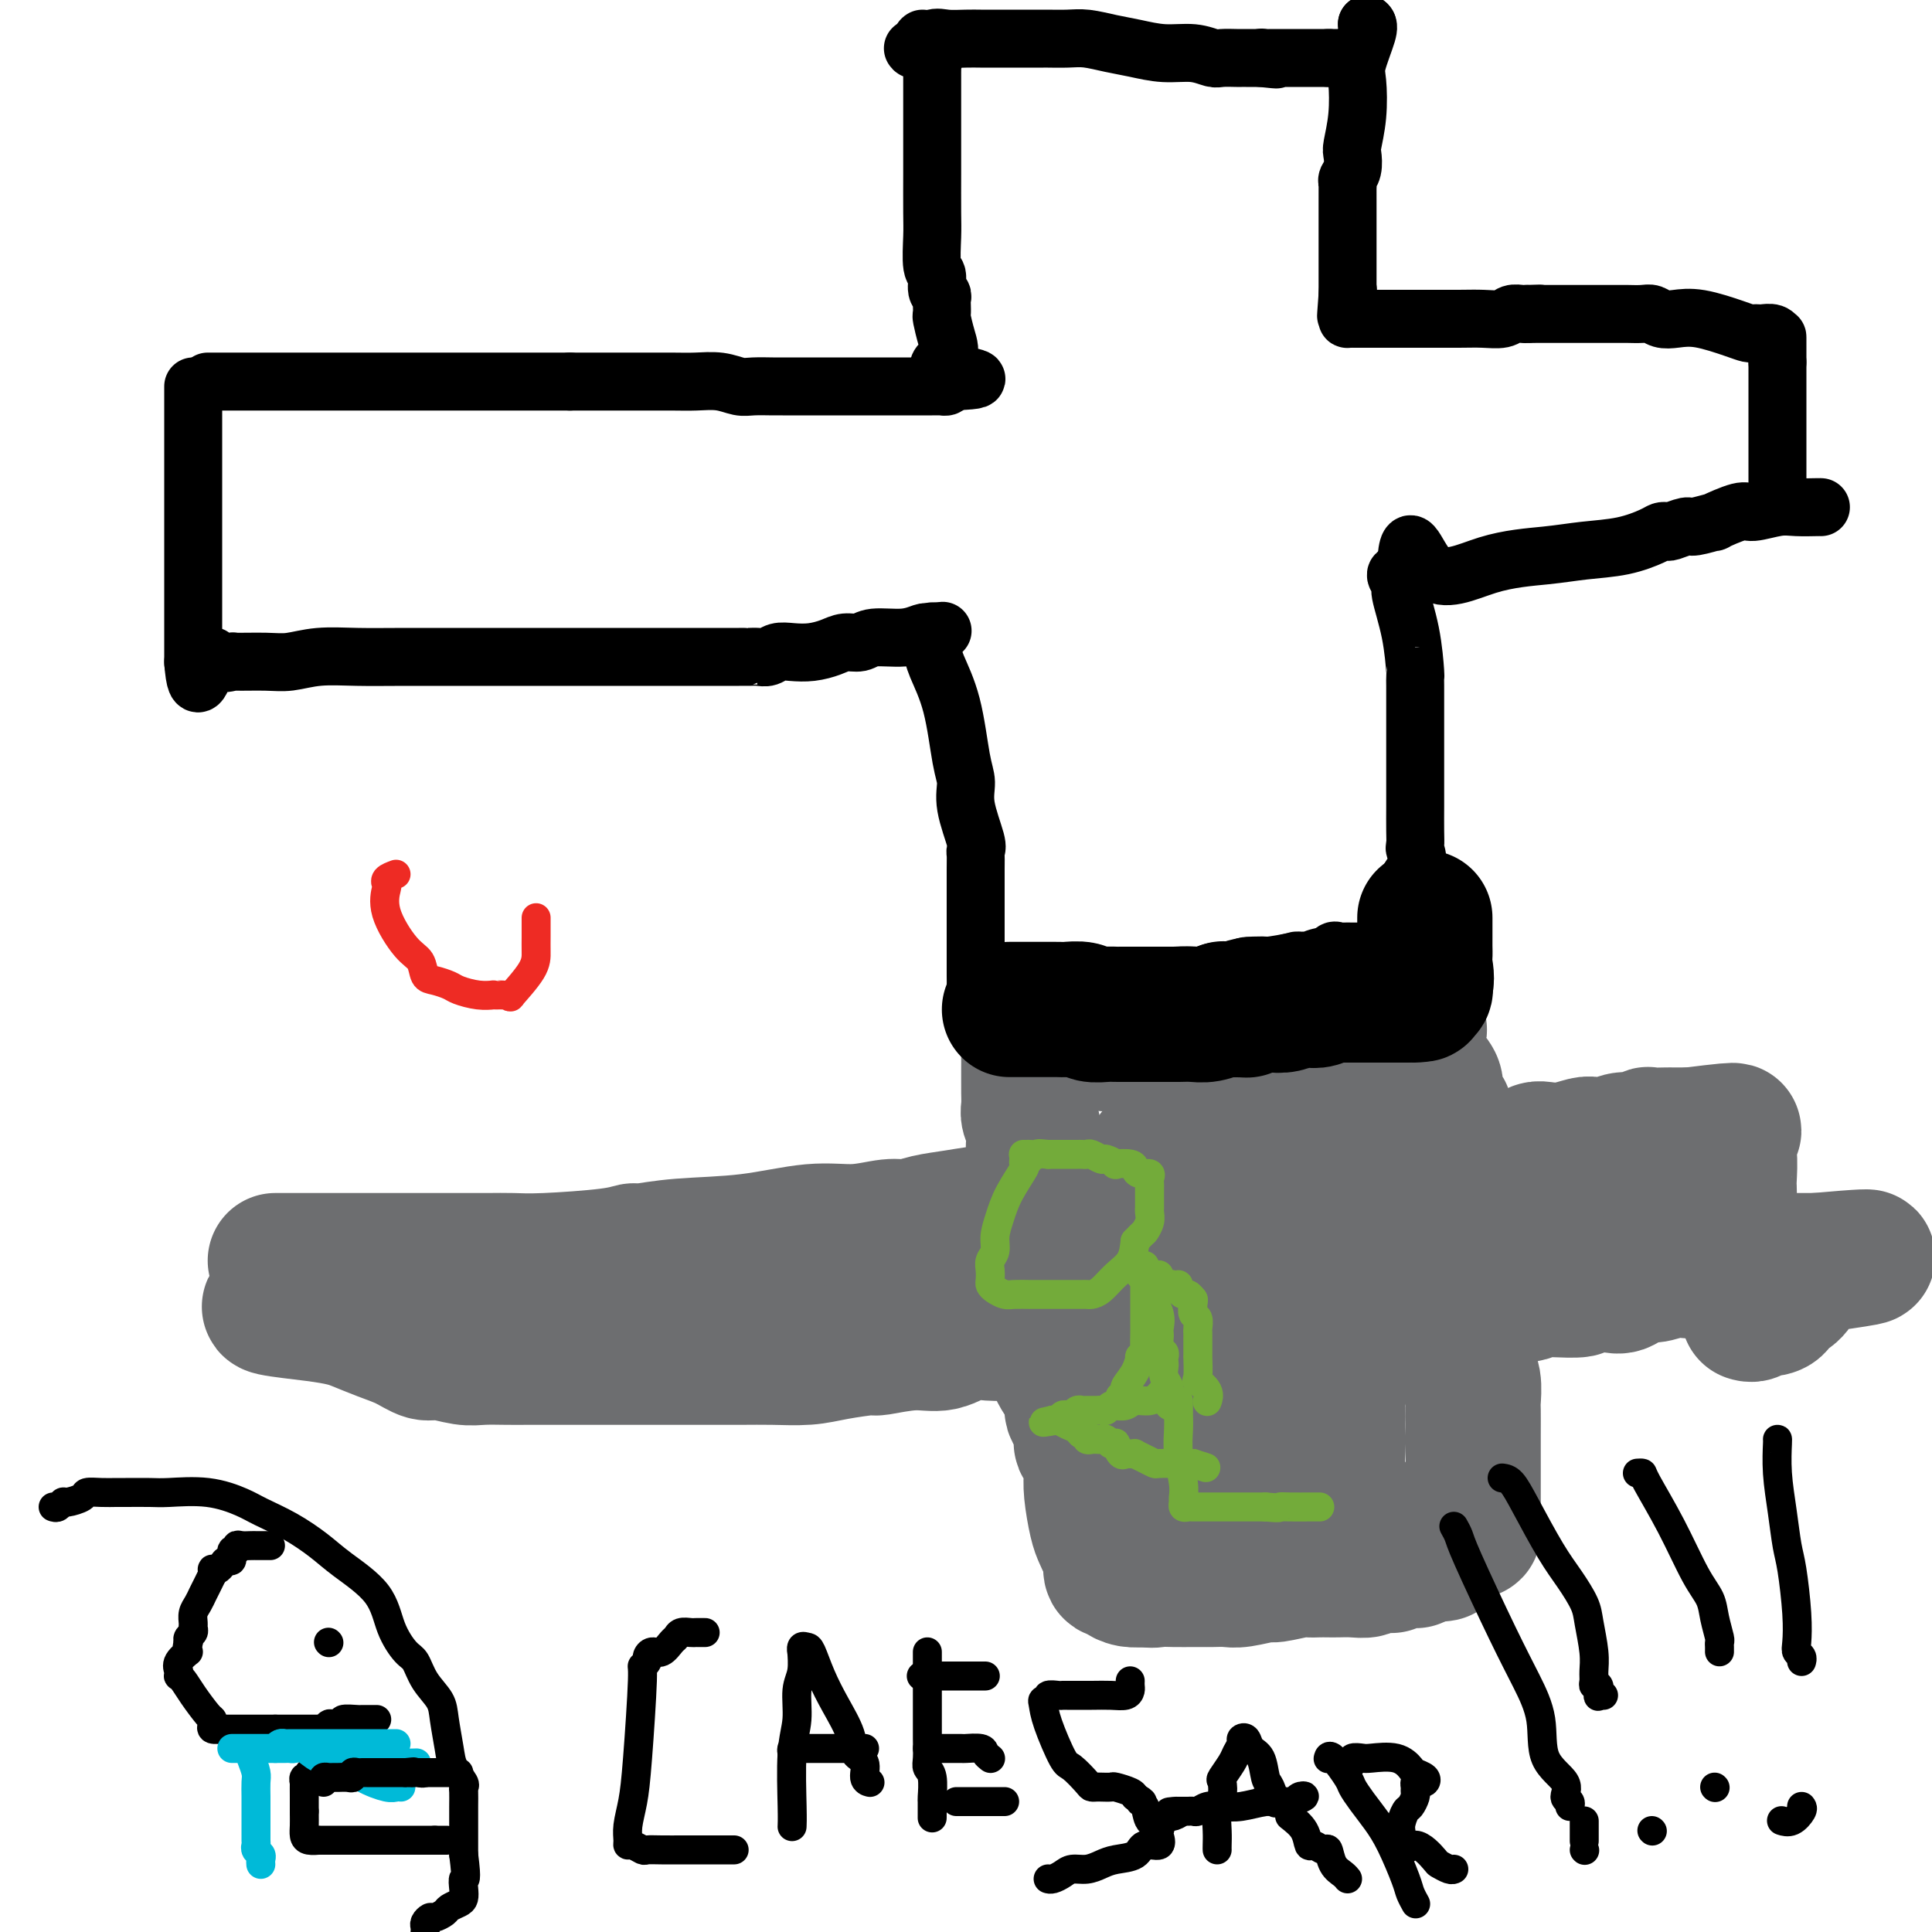 <svg viewBox='0 0 400 400' version='1.1' xmlns='http://www.w3.org/2000/svg' xmlns:xlink='http://www.w3.org/1999/xlink'><g fill='none' stroke='#000000' stroke-width='12' stroke-linecap='round' stroke-linejoin='round'><path d='M40,80c0.000,0.119 0.000,0.238 0,1c0.000,0.762 0.000,2.168 0,3c0.000,0.832 0.000,1.092 0,3c0.000,1.908 0.000,5.466 0,8c0.000,2.534 0.000,4.045 0,5c0.000,0.955 0.000,1.355 0,2c0.000,0.645 0.000,1.535 0,2c0.000,0.465 0.000,0.504 0,1c0.000,0.496 0.000,1.448 0,3c-0.000,1.552 -0.000,3.702 0,6c0.000,2.298 0.000,4.742 0,7c0.000,2.258 0.000,4.329 0,6c0.000,1.671 0.000,2.943 0,4c0.000,1.057 -0.000,1.900 0,3c0.000,1.100 0.000,2.457 0,3c0.000,0.543 0.000,0.271 0,0'/><path d='M40,137c0.608,8.818 2.129,2.362 3,0c0.871,-2.362 1.092,-0.632 2,0c0.908,0.632 2.505,0.166 3,0c0.495,-0.166 -0.110,-0.030 1,0c1.110,0.030 3.936,-0.044 6,0c2.064,0.044 3.364,0.208 5,0c1.636,-0.208 3.606,-0.788 6,-1c2.394,-0.212 5.211,-0.057 8,0c2.789,0.057 5.551,0.015 10,0c4.449,-0.015 10.587,-0.004 16,0c5.413,0.004 10.101,0.001 15,0c4.899,-0.001 10.008,-0.000 15,0c4.992,0.000 9.865,-0.000 14,0c4.135,0.000 7.531,0.001 9,0c1.469,-0.001 1.012,-0.004 1,0c-0.012,0.004 0.422,0.015 1,0c0.578,-0.015 1.301,-0.056 2,0c0.699,0.056 1.373,0.208 2,0c0.627,-0.208 1.206,-0.778 2,-1c0.794,-0.222 1.802,-0.097 3,0c1.198,0.097 2.586,0.166 4,0c1.414,-0.166 2.853,-0.565 4,-1c1.147,-0.435 2.002,-0.905 3,-1c0.998,-0.095 2.137,0.184 3,0c0.863,-0.184 1.448,-0.833 3,-1c1.552,-0.167 4.072,0.147 6,0c1.928,-0.147 3.265,-0.756 4,-1c0.735,-0.244 0.867,-0.122 1,0'/><path d='M192,131c5.667,-0.778 2.333,-0.222 1,0c-1.333,0.222 -0.667,0.111 0,0'/><path d='M193,131c0.010,-0.262 0.019,-0.524 0,0c-0.019,0.524 -0.067,1.833 0,3c0.067,1.167 0.251,2.192 1,4c0.749,1.808 2.065,4.400 3,8c0.935,3.600 1.490,8.207 2,11c0.510,2.793 0.974,3.770 1,5c0.026,1.230 -0.385,2.712 0,5c0.385,2.288 1.567,5.381 2,7c0.433,1.619 0.116,1.763 0,2c-0.116,0.237 -0.031,0.568 0,1c0.031,0.432 0.008,0.964 0,3c-0.008,2.036 -0.002,5.576 0,8c0.002,2.424 -0.000,3.732 0,5c0.000,1.268 0.003,2.497 0,4c-0.003,1.503 -0.011,3.279 0,5c0.011,1.721 0.041,3.386 0,4c-0.041,0.614 -0.155,0.175 0,0c0.155,-0.175 0.577,-0.088 1,0'/><path d='M203,206c0.171,4.953 0.100,1.335 1,0c0.900,-1.335 2.771,-0.386 4,0c1.229,0.386 1.816,0.208 5,0c3.184,-0.208 8.966,-0.447 13,-1c4.034,-0.553 6.320,-1.419 9,-2c2.680,-0.581 5.753,-0.878 8,-1c2.247,-0.122 3.669,-0.070 5,0c1.331,0.070 2.572,0.159 4,0c1.428,-0.159 3.043,-0.565 4,-1c0.957,-0.435 1.254,-0.899 2,-1c0.746,-0.101 1.940,0.162 4,0c2.060,-0.162 4.986,-0.747 6,-1c1.014,-0.253 0.116,-0.173 1,0c0.884,0.173 3.550,0.439 5,0c1.450,-0.439 1.685,-1.582 2,-2c0.315,-0.418 0.711,-0.112 1,0c0.289,0.112 0.473,0.030 1,0c0.527,-0.030 1.398,-0.008 2,0c0.602,0.008 0.934,0.002 2,0c1.066,-0.002 2.868,0.001 4,0c1.132,-0.001 1.596,-0.006 2,0c0.404,0.006 0.747,0.022 1,0c0.253,-0.022 0.414,-0.083 1,0c0.586,0.083 1.596,0.309 2,0c0.404,-0.309 0.202,-1.155 0,-2'/><path d='M292,195c13.995,-3.439 4.482,-6.537 1,-9c-3.482,-2.463 -0.933,-4.293 0,-6c0.933,-1.707 0.250,-3.292 0,-4c-0.250,-0.708 -0.067,-0.538 0,-1c0.067,-0.462 0.018,-1.554 0,-3c-0.018,-1.446 -0.005,-3.244 0,-5c0.005,-1.756 0.001,-3.469 0,-5c-0.001,-1.531 -0.000,-2.878 0,-4c0.000,-1.122 0.000,-2.017 0,-3c-0.000,-0.983 0.000,-2.055 0,-3c-0.000,-0.945 -0.000,-1.764 0,-3c0.000,-1.236 0.000,-2.889 0,-4c-0.000,-1.111 -0.002,-1.679 0,-2c0.002,-0.321 0.007,-0.394 0,-1c-0.007,-0.606 -0.025,-1.744 0,-2c0.025,-0.256 0.093,0.369 0,-1c-0.093,-1.369 -0.345,-4.731 -1,-8c-0.655,-3.269 -1.712,-6.443 -2,-8c-0.288,-1.557 0.192,-1.496 0,-2c-0.192,-0.504 -1.055,-1.573 -1,-2c0.055,-0.427 1.027,-0.214 2,0'/><path d='M291,119c0.417,-11.952 1.961,-3.831 5,-1c3.039,2.831 7.574,0.374 12,-1c4.426,-1.374 8.744,-1.664 12,-2c3.256,-0.336 5.450,-0.717 8,-1c2.550,-0.283 5.455,-0.467 8,-1c2.545,-0.533 4.731,-1.415 6,-2c1.269,-0.585 1.621,-0.874 2,-1c0.379,-0.126 0.783,-0.091 1,0c0.217,0.091 0.246,0.237 1,0c0.754,-0.237 2.233,-0.856 3,-1c0.767,-0.144 0.822,0.187 2,0c1.178,-0.187 3.480,-0.891 4,-1c0.520,-0.109 -0.743,0.377 0,0c0.743,-0.377 3.491,-1.618 5,-2c1.509,-0.382 1.777,0.094 3,0c1.223,-0.094 3.399,-0.757 5,-1c1.601,-0.243 2.625,-0.065 4,0c1.375,0.065 3.101,0.018 4,0c0.899,-0.018 0.971,-0.005 1,0c0.029,0.005 0.014,0.003 0,0'/><path d='M43,79c0.524,0.000 1.049,0.000 1,0c-0.049,0.000 -0.670,0.000 0,0c0.670,0.000 2.632,0.000 4,0c1.368,0.000 2.144,0.000 3,0c0.856,0.000 1.793,0.000 3,0c1.207,0.000 2.686,0.000 4,0c1.314,0.000 2.465,0.000 4,0c1.535,0.000 3.454,0.000 5,0c1.546,0.000 2.720,0.000 4,0c1.280,0.000 2.667,0.000 4,0c1.333,-0.000 2.611,0.000 4,0c1.389,0.000 2.887,0.000 5,0c2.113,0.000 4.840,0.000 7,0c2.160,0.000 3.751,0.000 5,0c1.249,0.000 2.155,0.000 3,0c0.845,0.000 1.627,-0.000 2,0c0.373,0.000 0.336,0.000 1,0c0.664,0.000 2.029,-0.000 3,0c0.971,0.000 1.549,0.000 3,0c1.451,0.000 3.775,-0.000 5,0c1.225,0.000 1.350,0.000 2,0c0.650,0.000 1.825,0.000 3,0'/><path d='M118,79c12.021,-0.000 4.574,-0.000 2,0c-2.574,0.000 -0.276,0.000 2,0c2.276,-0.000 4.530,-0.001 6,0c1.470,0.001 2.154,0.004 4,0c1.846,-0.004 4.852,-0.015 7,0c2.148,0.015 3.436,0.057 5,0c1.564,-0.057 3.403,-0.211 5,0c1.597,0.211 2.953,0.789 4,1c1.047,0.211 1.785,0.057 3,0c1.215,-0.057 2.906,-0.015 4,0c1.094,0.015 1.592,0.004 2,0c0.408,-0.004 0.727,-0.001 2,0c1.273,0.001 3.498,0.000 5,0c1.502,-0.000 2.279,-0.000 3,0c0.721,0.000 1.386,0.000 2,0c0.614,-0.000 1.179,-0.000 2,0c0.821,0.000 1.899,0.000 3,0c1.101,-0.000 2.223,-0.000 3,0c0.777,0.000 1.207,0.000 2,0c0.793,-0.000 1.949,-0.000 3,0c1.051,0.000 1.998,0.001 3,0c1.002,-0.001 2.058,-0.003 3,0c0.942,0.003 1.768,0.011 2,0c0.232,-0.011 -0.130,-0.041 0,0c0.130,0.041 0.751,0.155 1,0c0.249,-0.155 0.124,-0.577 0,-1'/><path d='M196,79c12.071,-0.319 3.248,-1.117 0,-2c-3.248,-0.883 -0.923,-1.851 0,-3c0.923,-1.149 0.443,-2.479 0,-4c-0.443,-1.521 -0.850,-3.234 -1,-4c-0.150,-0.766 -0.044,-0.584 0,-1c0.044,-0.416 0.027,-1.429 0,-2c-0.027,-0.571 -0.064,-0.702 0,-1c0.064,-0.298 0.227,-0.765 0,-1c-0.227,-0.235 -0.846,-0.239 -1,-1c-0.154,-0.761 0.155,-2.281 0,-3c-0.155,-0.719 -0.774,-0.639 -1,-2c-0.226,-1.361 -0.061,-4.163 0,-6c0.061,-1.837 0.016,-2.710 0,-5c-0.016,-2.290 -0.004,-5.997 0,-8c0.004,-2.003 0.001,-2.303 0,-3c-0.001,-0.697 -0.000,-1.790 0,-3c0.000,-1.210 0.000,-2.536 0,-4c-0.000,-1.464 0.000,-3.065 0,-4c-0.000,-0.935 -0.001,-1.203 0,-2c0.001,-0.797 0.002,-2.124 0,-3c-0.002,-0.876 -0.008,-1.303 0,-2c0.008,-0.697 0.030,-1.665 0,-2c-0.030,-0.335 -0.113,-0.037 0,0c0.113,0.037 0.422,-0.186 0,-1c-0.422,-0.814 -1.575,-2.219 -2,-3c-0.425,-0.781 -0.121,-0.937 0,-1c0.121,-0.063 0.061,-0.031 0,0'/><path d='M283,5c0.000,0.000 0.100,0.100 0.1,0.1'/><path d='M283,5c0.224,0.243 0.449,0.485 0,2c-0.449,1.515 -1.571,4.302 -2,6c-0.429,1.698 -0.167,2.307 0,4c0.167,1.693 0.237,4.471 0,7c-0.237,2.529 -0.781,4.811 -1,6c-0.219,1.189 -0.111,1.287 0,2c0.111,0.713 0.226,2.042 0,3c-0.226,0.958 -0.793,1.546 -1,2c-0.207,0.454 -0.056,0.773 0,1c0.056,0.227 0.015,0.361 0,1c-0.015,0.639 -0.004,1.782 0,3c0.004,1.218 0.001,2.511 0,4c-0.001,1.489 -0.000,3.172 0,5c0.000,1.828 0.000,3.799 0,5c-0.000,1.201 -0.000,1.631 0,2c0.000,0.369 0.000,0.676 0,1c-0.000,0.324 -0.000,0.664 0,1c0.000,0.336 0.000,0.668 0,1'/><path d='M279,61c-0.619,8.611 -0.166,2.139 0,0c0.166,-2.139 0.043,0.054 0,1c-0.043,0.946 -0.008,0.646 0,1c0.008,0.354 -0.011,1.363 0,2c0.011,0.637 0.051,0.903 0,1c-0.051,0.097 -0.194,0.026 0,0c0.194,-0.026 0.726,-0.007 1,0c0.274,0.007 0.292,0.002 1,0c0.708,-0.002 2.107,-0.000 3,0c0.893,0.000 1.280,-0.000 2,0c0.720,0.000 1.772,0.001 3,0c1.228,-0.001 2.632,-0.004 5,0c2.368,0.004 5.699,0.015 8,0c2.301,-0.015 3.572,-0.057 5,0c1.428,0.057 3.012,0.211 4,0c0.988,-0.211 1.382,-0.788 2,-1c0.618,-0.212 1.462,-0.061 2,0c0.538,0.061 0.769,0.030 1,0'/><path d='M316,65c5.129,-0.155 1.953,-0.041 1,0c-0.953,0.041 0.317,0.011 1,0c0.683,-0.011 0.778,-0.003 1,0c0.222,0.003 0.571,0.001 1,0c0.429,-0.001 0.939,-0.000 2,0c1.061,0.000 2.672,0.000 4,0c1.328,-0.000 2.372,-0.001 4,0c1.628,0.001 3.839,0.004 5,0c1.161,-0.004 1.272,-0.015 2,0c0.728,0.015 2.074,0.055 3,0c0.926,-0.055 1.431,-0.204 2,0c0.569,0.204 1.203,0.762 2,1c0.797,0.238 1.758,0.155 3,0c1.242,-0.155 2.767,-0.381 5,0c2.233,0.381 5.175,1.370 7,2c1.825,0.630 2.534,0.900 3,1c0.466,0.100 0.689,0.030 1,0c0.311,-0.030 0.710,-0.022 1,0c0.290,0.022 0.470,0.056 1,0c0.530,-0.056 1.410,-0.201 2,0c0.590,0.201 0.890,0.750 1,1c0.110,0.250 0.029,0.201 0,0c-0.029,-0.201 -0.008,-0.554 0,0c0.008,0.554 0.002,2.015 0,3c-0.002,0.985 -0.001,1.492 0,2'/><path d='M368,75c0.000,1.537 0.000,2.879 0,4c0.000,1.121 0.000,2.022 0,3c0.000,0.978 0.000,2.033 0,3c0.000,0.967 0.000,1.846 0,3c0.000,1.154 -0.000,2.582 0,4c0.000,1.418 0.000,2.825 0,4c0.000,1.175 0.000,2.119 0,3c0.000,0.881 0.000,1.699 0,2c0.000,0.301 0.000,0.086 0,0c0.000,-0.086 0.000,-0.043 0,0'/><path d='M189,10c0.147,0.226 0.294,0.453 1,0c0.706,-0.453 1.972,-1.585 3,-2c1.028,-0.415 1.820,-0.111 3,0c1.180,0.111 2.750,0.030 4,0c1.250,-0.030 2.181,-0.008 3,0c0.819,0.008 1.526,0.002 2,0c0.474,-0.002 0.713,-0.001 1,0c0.287,0.001 0.620,0.000 1,0c0.380,-0.000 0.806,-0.000 1,0c0.194,0.000 0.155,0.000 1,0c0.845,-0.000 2.573,-0.001 4,0c1.427,0.001 2.551,0.003 3,0c0.449,-0.003 0.222,-0.012 1,0c0.778,0.012 2.562,0.046 4,0c1.438,-0.046 2.530,-0.171 4,0c1.470,0.171 3.318,0.638 5,1c1.682,0.362 3.198,0.619 5,1c1.802,0.381 3.891,0.887 6,1c2.109,0.113 4.239,-0.166 6,0c1.761,0.166 3.153,0.776 4,1c0.847,0.224 1.148,0.060 2,0c0.852,-0.060 2.256,-0.016 3,0c0.744,0.016 0.828,0.004 1,0c0.172,-0.004 0.431,-0.001 1,0c0.569,0.001 1.448,0.000 2,0c0.552,-0.000 0.776,-0.000 1,0'/><path d='M261,12c5.807,0.619 2.326,0.166 1,0c-1.326,-0.166 -0.497,-0.044 0,0c0.497,0.044 0.660,0.012 1,0c0.340,-0.012 0.855,-0.003 2,0c1.145,0.003 2.920,0.001 4,0c1.080,-0.001 1.465,-0.000 2,0c0.535,0.000 1.221,0.000 2,0c0.779,-0.000 1.651,-0.000 2,0c0.349,0.000 0.174,0.000 0,0'/><path d='M275,12c1.044,0.000 2.089,0.000 3,0c0.911,0.000 1.689,0.000 2,0c0.311,-0.000 0.156,0.000 0,0'/></g>
<g fill='none' stroke='#6D6E70' stroke-width='28' stroke-linecap='round' stroke-linejoin='round'><path d='M57,261c1.253,0.000 2.507,0.000 3,0c0.493,-0.000 0.226,-0.000 2,0c1.774,0.000 5.590,0.000 9,0c3.410,-0.000 6.413,-0.000 9,0c2.587,0.000 4.756,0.001 7,0c2.244,-0.001 4.561,-0.003 7,0c2.439,0.003 5.000,0.011 7,0c2.000,-0.011 3.438,-0.040 5,0c1.562,0.040 3.246,0.151 7,0c3.754,-0.151 9.576,-0.564 13,-1c3.424,-0.436 4.450,-0.895 5,-1c0.550,-0.105 0.623,0.145 2,0c1.377,-0.145 4.059,-0.684 8,-1c3.941,-0.316 9.141,-0.410 14,-1c4.859,-0.590 9.375,-1.678 13,-2c3.625,-0.322 6.357,0.121 9,0c2.643,-0.121 5.197,-0.807 7,-1c1.803,-0.193 2.856,0.107 4,0c1.144,-0.107 2.380,-0.621 4,-1c1.620,-0.379 3.624,-0.624 6,-1c2.376,-0.376 5.124,-0.884 8,-1c2.876,-0.116 5.881,0.158 9,0c3.119,-0.158 6.352,-0.750 9,-1c2.648,-0.250 4.710,-0.160 6,0c1.290,0.160 1.809,0.389 5,0c3.191,-0.389 9.055,-1.397 14,-2c4.945,-0.603 8.973,-0.802 13,-1'/><path d='M262,247c24.601,-2.327 11.604,-1.145 9,-1c-2.604,0.145 5.186,-0.749 9,-1c3.814,-0.251 3.653,0.140 4,0c0.347,-0.140 1.201,-0.812 2,-1c0.799,-0.188 1.544,0.108 3,0c1.456,-0.108 3.625,-0.621 5,-1c1.375,-0.379 1.958,-0.624 3,-1c1.042,-0.376 2.544,-0.884 4,-1c1.456,-0.116 2.866,0.161 4,0c1.134,-0.161 1.990,-0.760 3,-1c1.010,-0.240 2.172,-0.121 3,0c0.828,0.121 1.323,0.242 2,0c0.677,-0.242 1.538,-0.849 2,-1c0.462,-0.151 0.526,0.152 1,0c0.474,-0.152 1.358,-0.759 2,-1c0.642,-0.241 1.043,-0.116 2,0c0.957,0.116 2.472,0.223 4,0c1.528,-0.223 3.070,-0.777 4,-1c0.930,-0.223 1.248,-0.116 2,0c0.752,0.116 1.940,0.241 3,0c1.060,-0.241 1.993,-0.849 3,-1c1.007,-0.151 2.087,0.156 3,0c0.913,-0.156 1.658,-0.774 2,-1c0.342,-0.226 0.282,-0.061 1,0c0.718,0.061 2.213,0.016 3,0c0.787,-0.016 0.866,-0.004 1,0c0.134,0.004 0.324,0.001 1,0c0.676,-0.001 1.838,-0.001 3,0'/><path d='M350,235c14.703,-1.859 7.460,-0.505 5,0c-2.460,0.505 -0.137,0.163 1,0c1.137,-0.163 1.089,-0.147 1,0c-0.089,0.147 -0.220,0.424 0,1c0.220,0.576 0.791,1.450 1,3c0.209,1.550 0.058,3.777 0,5c-0.058,1.223 -0.022,1.442 0,2c0.022,0.558 0.031,1.455 0,2c-0.031,0.545 -0.101,0.737 0,1c0.101,0.263 0.372,0.596 0,1c-0.372,0.404 -1.388,0.878 -2,1c-0.612,0.122 -0.819,-0.108 -1,0c-0.181,0.108 -0.334,0.554 -1,1c-0.666,0.446 -1.843,0.893 -3,1c-1.157,0.107 -2.294,-0.126 -3,0c-0.706,0.126 -0.982,0.612 -2,1c-1.018,0.388 -2.779,0.678 -4,1c-1.221,0.322 -1.902,0.678 -3,1c-1.098,0.322 -2.614,0.612 -4,1c-1.386,0.388 -2.642,0.874 -4,1c-1.358,0.126 -2.816,-0.107 -4,0c-1.184,0.107 -2.092,0.553 -3,1'/><path d='M324,259c-5.710,1.173 -3.986,0.107 -4,0c-0.014,-0.107 -1.766,0.746 -3,1c-1.234,0.254 -1.949,-0.091 -3,0c-1.051,0.091 -2.436,0.617 -4,1c-1.564,0.383 -3.306,0.624 -5,1c-1.694,0.376 -3.340,0.889 -5,1c-1.660,0.111 -3.335,-0.180 -5,0c-1.665,0.180 -3.321,0.831 -5,1c-1.679,0.169 -3.382,-0.143 -5,0c-1.618,0.143 -3.149,0.743 -5,1c-1.851,0.257 -4.020,0.173 -6,0c-1.980,-0.173 -3.772,-0.435 -6,0c-2.228,0.435 -4.892,1.567 -7,2c-2.108,0.433 -3.660,0.169 -6,0c-2.340,-0.169 -5.467,-0.241 -9,0c-3.533,0.241 -7.473,0.797 -11,1c-3.527,0.203 -6.643,0.053 -10,0c-3.357,-0.053 -6.955,-0.011 -10,0c-3.045,0.011 -5.535,-0.011 -7,0c-1.465,0.011 -1.903,0.056 -3,0c-1.097,-0.056 -2.851,-0.211 -4,0c-1.149,0.211 -1.691,0.789 -4,1c-2.309,0.211 -6.384,0.056 -9,0c-2.616,-0.056 -3.774,-0.011 -7,0c-3.226,0.011 -8.522,-0.011 -12,0c-3.478,0.011 -5.139,0.055 -7,0c-1.861,-0.055 -3.921,-0.211 -5,0c-1.079,0.211 -1.175,0.788 -2,1c-0.825,0.212 -2.379,0.061 -4,0c-1.621,-0.061 -3.311,-0.030 -5,0'/><path d='M146,270c-19.560,0.464 -10.960,0.124 -9,0c1.960,-0.124 -2.718,-0.033 -9,0c-6.282,0.033 -14.167,0.009 -19,0c-4.833,-0.009 -6.615,-0.002 -8,0c-1.385,0.002 -2.373,0.001 -3,0c-0.627,-0.001 -0.893,-0.000 -1,0c-0.107,0.000 -0.056,0.000 -1,0c-0.944,-0.000 -2.884,-0.000 -5,0c-2.116,0.000 -4.407,0.000 -6,0c-1.593,-0.000 -2.488,-0.000 -3,0c-0.512,0.000 -0.642,0.000 -1,0c-0.358,-0.000 -0.946,-0.000 -1,0c-0.054,0.000 0.426,0.000 0,0c-0.426,-0.000 -1.756,-0.000 -3,0c-1.244,0.000 -2.401,0.000 -4,0c-1.599,-0.000 -3.641,-0.000 -5,0c-1.359,0.000 -2.034,0.000 -3,0c-0.966,-0.000 -2.222,-0.000 -3,0c-0.778,0.000 -1.080,0.000 -1,0c0.080,-0.000 0.540,-0.000 1,0'/><path d='M62,270c-12.798,0.358 -2.793,1.252 3,2c5.793,0.748 7.373,1.348 9,2c1.627,0.652 3.299,1.355 5,2c1.701,0.645 3.430,1.230 5,2c1.570,0.770 2.982,1.723 4,2c1.018,0.277 1.641,-0.122 3,0c1.359,0.122 3.455,0.765 5,1c1.545,0.235 2.538,0.063 4,0c1.462,-0.063 3.393,-0.017 5,0c1.607,0.017 2.890,0.005 4,0c1.110,-0.005 2.049,-0.001 4,0c1.951,0.001 4.916,0.000 7,0c2.084,-0.000 3.287,-0.000 5,0c1.713,0.000 3.936,-0.000 6,0c2.064,0.000 3.969,0.001 6,0c2.031,-0.001 4.188,-0.003 7,0c2.812,0.003 6.278,0.011 9,0c2.722,-0.011 4.699,-0.040 7,0c2.301,0.040 4.925,0.150 7,0c2.075,-0.150 3.600,-0.560 6,-1c2.400,-0.440 5.673,-0.910 7,-1c1.327,-0.090 0.706,0.200 2,0c1.294,-0.200 4.501,-0.891 7,-1c2.499,-0.109 4.288,0.363 6,0c1.712,-0.363 3.347,-1.562 5,-2c1.653,-0.438 3.325,-0.116 5,0c1.675,0.116 3.355,0.026 5,0c1.645,-0.026 3.255,0.014 6,0c2.745,-0.014 6.624,-0.081 9,0c2.376,0.081 3.250,0.309 6,0c2.750,-0.309 7.375,-1.154 12,-2'/><path d='M243,274c13.607,-1.035 9.626,-0.123 10,0c0.374,0.123 5.103,-0.544 10,-1c4.897,-0.456 9.964,-0.701 14,-1c4.036,-0.299 7.043,-0.654 11,-1c3.957,-0.346 8.866,-0.685 12,-1c3.134,-0.315 4.493,-0.606 6,-1c1.507,-0.394 3.163,-0.890 5,-1c1.837,-0.110 3.856,0.168 5,0c1.144,-0.168 1.412,-0.781 2,-1c0.588,-0.219 1.494,-0.045 2,0c0.506,0.045 0.610,-0.038 2,0c1.390,0.038 4.066,0.199 5,0c0.934,-0.199 0.125,-0.756 1,-1c0.875,-0.244 3.434,-0.174 5,0c1.566,0.174 2.139,0.453 3,0c0.861,-0.453 2.011,-1.637 3,-2c0.989,-0.363 1.819,0.095 3,0c1.181,-0.095 2.715,-0.744 4,-1c1.285,-0.256 2.320,-0.120 3,0c0.680,0.120 1.003,0.225 2,0c0.997,-0.225 2.666,-0.778 4,-1c1.334,-0.222 2.331,-0.112 3,0c0.669,0.112 1.009,0.226 2,0c0.991,-0.226 2.631,-0.793 4,-1c1.369,-0.207 2.465,-0.056 3,0c0.535,0.056 0.510,0.015 1,0c0.490,-0.015 1.496,-0.004 2,0c0.504,0.004 0.506,0.001 1,0c0.494,-0.001 1.479,-0.000 2,0c0.521,0.000 0.577,0.000 1,0c0.423,-0.000 1.211,-0.000 2,0'/><path d='M376,261c20.700,-1.834 5.949,0.083 0,1c-5.949,0.917 -3.095,0.836 -2,1c1.095,0.164 0.432,0.574 0,1c-0.432,0.426 -0.631,0.869 -1,1c-0.369,0.131 -0.906,-0.049 -1,0c-0.094,0.049 0.256,0.329 0,1c-0.256,0.671 -1.119,1.734 -2,2c-0.881,0.266 -1.780,-0.265 -2,0c-0.220,0.265 0.239,1.325 0,2c-0.239,0.675 -1.174,0.965 -2,1c-0.826,0.035 -1.541,-0.187 -2,0c-0.459,0.187 -0.662,0.781 -1,1c-0.338,0.219 -0.811,0.063 -1,0c-0.189,-0.063 -0.095,-0.031 0,0'/><path d='M243,278c-0.002,0.207 -0.004,0.415 0,1c0.004,0.585 0.015,1.548 0,2c-0.015,0.452 -0.057,0.393 0,1c0.057,0.607 0.211,1.881 0,3c-0.211,1.119 -0.789,2.082 -1,3c-0.211,0.918 -0.057,1.790 0,2c0.057,0.210 0.015,-0.242 0,0c-0.015,0.242 -0.004,1.178 0,2c0.004,0.822 0.001,1.530 0,2c-0.001,0.470 -0.000,0.700 0,1c0.000,0.300 0.000,0.668 0,1c-0.000,0.332 -0.000,0.628 0,1c0.000,0.372 0.000,0.821 0,1c-0.000,0.179 -0.000,0.090 0,0'/><path d='M242,301c-0.445,1.450 -0.890,2.899 -1,4c-0.110,1.101 0.114,1.852 0,3c-0.114,1.148 -0.565,2.693 -1,4c-0.435,1.307 -0.852,2.375 -1,3c-0.148,0.625 -0.027,0.807 0,1c0.027,0.193 -0.039,0.396 0,1c0.039,0.604 0.185,1.608 0,2c-0.185,0.392 -0.700,0.171 -1,0c-0.300,-0.171 -0.385,-0.294 -1,-1c-0.615,-0.706 -1.762,-1.995 -2,-3c-0.238,-1.005 0.432,-1.725 0,-3c-0.432,-1.275 -1.965,-3.104 -3,-5c-1.035,-1.896 -1.573,-3.857 -2,-5c-0.427,-1.143 -0.744,-1.467 -1,-2c-0.256,-0.533 -0.453,-1.276 -1,-2c-0.547,-0.724 -1.445,-1.429 -2,-2c-0.555,-0.571 -0.768,-1.006 -1,-2c-0.232,-0.994 -0.485,-2.545 -1,-4c-0.515,-1.455 -1.293,-2.815 -2,-4c-0.707,-1.185 -1.345,-2.196 -2,-3c-0.655,-0.804 -1.328,-1.402 -2,-2'/><path d='M218,281c-3.190,-6.274 -0.667,-2.958 0,-2c0.667,0.958 -0.524,-0.440 -1,-1c-0.476,-0.560 -0.238,-0.280 0,0'/><path d='M217,276c-0.108,0.169 -0.217,0.338 0,1c0.217,0.662 0.759,1.818 1,3c0.241,1.182 0.180,2.390 1,4c0.820,1.610 2.520,3.622 3,5c0.480,1.378 -0.261,2.123 0,3c0.261,0.877 1.524,1.886 2,3c0.476,1.114 0.166,2.332 0,3c-0.166,0.668 -0.189,0.788 0,1c0.189,0.212 0.589,0.518 1,1c0.411,0.482 0.831,1.140 1,2c0.169,0.860 0.086,1.921 0,3c-0.086,1.079 -0.177,2.174 0,4c0.177,1.826 0.621,4.381 1,6c0.379,1.619 0.693,2.301 1,3c0.307,0.699 0.608,1.416 1,2c0.392,0.584 0.874,1.035 1,2c0.126,0.965 -0.105,2.444 0,3c0.105,0.556 0.545,0.188 1,0c0.455,-0.188 0.926,-0.195 1,0c0.074,0.195 -0.249,0.591 0,1c0.249,0.409 1.071,0.831 2,1c0.929,0.169 1.964,0.084 3,0'/><path d='M237,327c1.638,0.309 2.234,0.083 3,0c0.766,-0.083 1.703,-0.023 3,0c1.297,0.023 2.953,0.007 4,0c1.047,-0.007 1.486,-0.006 2,0c0.514,0.006 1.104,0.017 2,0c0.896,-0.017 2.100,-0.061 3,0c0.900,0.061 1.497,0.227 3,0c1.503,-0.227 3.911,-0.845 5,-1c1.089,-0.155 0.858,0.155 2,0c1.142,-0.155 3.656,-0.773 5,-1c1.344,-0.227 1.517,-0.061 2,0c0.483,0.061 1.275,0.017 2,0c0.725,-0.017 1.385,-0.008 2,0c0.615,0.008 1.187,0.016 2,0c0.813,-0.016 1.867,-0.057 3,0c1.133,0.057 2.345,0.211 3,0c0.655,-0.211 0.754,-0.789 1,-1c0.246,-0.211 0.641,-0.056 1,0c0.359,0.056 0.684,0.011 1,0c0.316,-0.011 0.622,0.011 1,0c0.378,-0.011 0.826,-0.056 1,0c0.174,0.056 0.074,0.211 0,0c-0.074,-0.211 -0.121,-0.789 0,-1c0.121,-0.211 0.411,-0.056 1,0c0.589,0.056 1.478,0.011 2,0c0.522,-0.011 0.679,0.011 1,0c0.321,-0.011 0.808,-0.054 1,0c0.192,0.054 0.090,0.207 0,0c-0.090,-0.207 -0.169,-0.773 0,-1c0.169,-0.227 0.584,-0.113 1,0'/><path d='M294,322c8.915,-0.728 2.702,-0.049 1,0c-1.702,0.049 1.106,-0.530 2,-1c0.894,-0.470 -0.125,-0.829 0,-1c0.125,-0.171 1.395,-0.155 2,0c0.605,0.155 0.544,0.448 1,0c0.456,-0.448 1.429,-1.639 2,-2c0.571,-0.361 0.742,0.106 1,0c0.258,-0.106 0.605,-0.785 1,-1c0.395,-0.215 0.838,0.032 1,0c0.162,-0.032 0.043,-0.345 0,-1c-0.043,-0.655 -0.012,-1.654 0,-3c0.012,-1.346 0.003,-3.041 0,-5c-0.003,-1.959 0.000,-4.184 0,-6c-0.000,-1.816 -0.004,-3.223 0,-5c0.004,-1.777 0.016,-3.924 0,-5c-0.016,-1.076 -0.060,-1.082 0,-2c0.060,-0.918 0.222,-2.747 0,-4c-0.222,-1.253 -0.830,-1.929 -1,-3c-0.170,-1.071 0.098,-2.538 0,-4c-0.098,-1.462 -0.562,-2.918 -1,-4c-0.438,-1.082 -0.849,-1.791 -1,-3c-0.151,-1.209 -0.043,-2.917 0,-4c0.043,-1.083 0.022,-1.542 0,-2'/><path d='M302,266c-0.640,-8.343 -0.741,-3.700 -1,-2c-0.259,1.700 -0.675,0.455 -1,0c-0.325,-0.455 -0.558,-0.122 -1,0c-0.442,0.122 -1.092,0.033 -2,0c-0.908,-0.033 -2.075,-0.009 -3,0c-0.925,0.009 -1.610,0.001 -2,0c-0.390,-0.001 -0.486,0.003 -1,0c-0.514,-0.003 -1.448,-0.012 -2,0c-0.552,0.012 -0.723,0.046 -1,0c-0.277,-0.046 -0.659,-0.174 -1,0c-0.341,0.174 -0.640,0.648 -1,1c-0.360,0.352 -0.783,0.582 -1,1c-0.217,0.418 -0.230,1.026 -1,2c-0.770,0.974 -2.297,2.315 -3,4c-0.703,1.685 -0.581,3.713 -1,6c-0.419,2.287 -1.380,4.832 -2,7c-0.620,2.168 -0.898,3.959 -1,5c-0.102,1.041 -0.027,1.331 0,2c0.027,0.669 0.005,1.716 0,2c-0.005,0.284 0.005,-0.195 0,0c-0.005,0.195 -0.026,1.065 0,2c0.026,0.935 0.098,1.934 0,4c-0.098,2.066 -0.366,5.200 0,7c0.366,1.800 1.366,2.266 2,3c0.634,0.734 0.901,1.736 1,2c0.099,0.264 0.028,-0.210 0,0c-0.028,0.210 -0.014,1.105 0,2'/><path d='M280,314c0.064,3.692 -1.275,0.923 -2,0c-0.725,-0.923 -0.834,0.001 -3,1c-2.166,0.999 -6.387,2.071 -9,3c-2.613,0.929 -3.617,1.713 -5,2c-1.383,0.287 -3.145,0.078 -4,0c-0.855,-0.078 -0.803,-0.024 -1,0c-0.197,0.024 -0.641,0.018 -1,0c-0.359,-0.018 -0.632,-0.047 -1,0c-0.368,0.047 -0.832,0.168 -1,0c-0.168,-0.168 -0.042,-0.627 0,-1c0.042,-0.373 -0.001,-0.659 0,-1c0.001,-0.341 0.046,-0.735 0,-2c-0.046,-1.265 -0.182,-3.401 0,-5c0.182,-1.599 0.682,-2.662 1,-4c0.318,-1.338 0.455,-2.950 1,-4c0.545,-1.050 1.498,-1.539 2,-2c0.502,-0.461 0.554,-0.893 1,-1c0.446,-0.107 1.286,0.111 2,0c0.714,-0.111 1.302,-0.551 2,-1c0.698,-0.449 1.508,-0.909 2,-1c0.492,-0.091 0.668,0.185 1,0c0.332,-0.185 0.821,-0.833 1,-1c0.179,-0.167 0.048,0.147 0,0c-0.048,-0.147 -0.014,-0.756 0,-1c0.014,-0.244 0.007,-0.122 0,0'/><path d='M214,237c-0.030,0.259 -0.061,0.518 0,0c0.061,-0.518 0.212,-1.812 0,-3c-0.212,-1.188 -0.789,-2.269 -1,-3c-0.211,-0.731 -0.057,-1.112 0,-2c0.057,-0.888 0.015,-2.282 0,-3c-0.015,-0.718 -0.004,-0.758 0,-1c0.004,-0.242 0.001,-0.685 0,-1c-0.001,-0.315 0.001,-0.501 0,-1c-0.001,-0.499 -0.005,-1.310 0,-2c0.005,-0.690 0.018,-1.260 0,-2c-0.018,-0.740 -0.067,-1.652 0,-2c0.067,-0.348 0.249,-0.132 1,0c0.751,0.132 2.072,0.181 3,0c0.928,-0.181 1.464,-0.590 2,-1'/><path d='M219,216c1.589,-0.464 2.560,-0.123 3,0c0.440,0.123 0.348,0.029 1,0c0.652,-0.029 2.046,0.006 3,0c0.954,-0.006 1.466,-0.053 2,0c0.534,0.053 1.091,0.206 2,0c0.909,-0.206 2.171,-0.772 3,-1c0.829,-0.228 1.225,-0.117 2,0c0.775,0.117 1.929,0.242 3,0c1.071,-0.242 2.058,-0.850 3,-1c0.942,-0.150 1.838,0.158 3,0c1.162,-0.158 2.590,-0.782 4,-1c1.410,-0.218 2.803,-0.030 4,0c1.197,0.030 2.197,-0.097 3,0c0.803,0.097 1.407,0.418 2,0c0.593,-0.418 1.174,-1.576 2,-2c0.826,-0.424 1.896,-0.114 3,0c1.104,0.114 2.242,0.030 3,0c0.758,-0.030 1.138,-0.008 2,0c0.862,0.008 2.207,0.002 3,0c0.793,-0.002 1.033,-0.001 2,0c0.967,0.001 2.662,0.000 3,0c0.338,-0.000 -0.680,-0.000 0,0c0.680,0.000 3.059,-0.000 4,0c0.941,0.000 0.444,0.000 1,0c0.556,-0.000 2.166,-0.001 3,0c0.834,0.001 0.892,0.003 1,0c0.108,-0.003 0.266,-0.011 1,0c0.734,0.011 2.044,0.041 3,0c0.956,-0.041 1.559,-0.155 2,0c0.441,0.155 0.721,0.577 1,1'/><path d='M291,212c5.140,0.767 1.991,2.183 1,3c-0.991,0.817 0.177,1.034 1,2c0.823,0.966 1.300,2.682 2,4c0.700,1.318 1.624,2.237 2,3c0.376,0.763 0.205,1.370 0,2c-0.205,0.630 -0.443,1.283 0,2c0.443,0.717 1.568,1.498 2,2c0.432,0.502 0.171,0.726 0,1c-0.171,0.274 -0.250,0.597 0,1c0.250,0.403 0.831,0.887 1,1c0.169,0.113 -0.072,-0.143 0,0c0.072,0.143 0.459,0.687 0,1c-0.459,0.313 -1.762,0.395 -3,1c-1.238,0.605 -2.411,1.734 -4,2c-1.589,0.266 -3.595,-0.331 -5,0c-1.405,0.331 -2.210,1.591 -4,2c-1.790,0.409 -4.567,-0.034 -6,0c-1.433,0.034 -1.524,0.545 -3,1c-1.476,0.455 -4.338,0.854 -6,1c-1.662,0.146 -2.125,0.039 -3,0c-0.875,-0.039 -2.163,-0.010 -3,0c-0.837,0.010 -1.224,0.003 -2,0c-0.776,-0.003 -1.940,-0.001 -3,0c-1.060,0.001 -2.017,0.000 -3,0c-0.983,-0.000 -1.991,-0.000 -3,0'/><path d='M252,241c-5.658,0.083 -3.802,-0.710 -4,-1c-0.198,-0.290 -2.449,-0.077 -4,0c-1.551,0.077 -2.403,0.017 -3,0c-0.597,-0.017 -0.941,0.009 -1,0c-0.059,-0.009 0.165,-0.053 0,0c-0.165,0.053 -0.721,0.204 -1,0c-0.279,-0.204 -0.281,-0.762 0,-1c0.281,-0.238 0.843,-0.157 1,0c0.157,0.157 -0.093,0.388 1,0c1.093,-0.388 3.530,-1.397 6,-2c2.470,-0.603 4.973,-0.802 8,-1c3.027,-0.198 6.577,-0.397 10,-1c3.423,-0.603 6.717,-1.611 9,-2c2.283,-0.389 3.555,-0.160 5,0c1.445,0.160 3.064,0.249 4,0c0.936,-0.249 1.189,-0.837 2,-1c0.811,-0.163 2.179,0.100 3,0c0.821,-0.100 1.096,-0.563 2,-1c0.904,-0.437 2.436,-0.848 3,-1c0.564,-0.152 0.161,-0.043 0,0c-0.161,0.043 -0.081,0.022 0,0'/></g>
<g fill='none' stroke='#000000' stroke-width='28' stroke-linecap='round' stroke-linejoin='round'><path d='M209,209c0.331,-0.000 0.662,-0.000 1,0c0.338,0.000 0.682,0.000 1,0c0.318,-0.000 0.610,-0.000 1,0c0.390,0.000 0.878,0.000 1,0c0.122,-0.000 -0.121,-0.000 0,0c0.121,0.000 0.605,0.000 1,0c0.395,-0.000 0.701,-0.000 1,0c0.299,0.000 0.593,0.000 1,0c0.407,-0.000 0.928,-0.001 1,0c0.072,0.001 -0.305,0.004 0,0c0.305,-0.004 1.293,-0.015 2,0c0.707,0.015 1.135,0.057 2,0c0.865,-0.057 2.168,-0.211 3,0c0.832,0.211 1.192,0.789 2,1c0.808,0.211 2.065,0.057 3,0c0.935,-0.057 1.549,-0.015 2,0c0.451,0.015 0.741,0.004 1,0c0.259,-0.004 0.488,-0.001 1,0c0.512,0.001 1.306,0.000 2,0c0.694,-0.000 1.287,-0.000 2,0c0.713,0.000 1.545,-0.000 2,0c0.455,0.000 0.533,0.001 1,0c0.467,-0.001 1.324,-0.004 2,0c0.676,0.004 1.173,0.015 2,0c0.827,-0.015 1.985,-0.056 3,0c1.015,0.056 1.889,0.207 3,0c1.111,-0.207 2.460,-0.774 3,-1c0.540,-0.226 0.270,-0.113 0,0'/><path d='M253,209c7.646,0.060 4.762,0.208 4,0c-0.762,-0.208 0.597,-0.774 2,-1c1.403,-0.226 2.851,-0.112 4,0c1.149,0.112 2.000,0.222 3,0c1.000,-0.222 2.148,-0.778 3,-1c0.852,-0.222 1.408,-0.112 2,0c0.592,0.112 1.218,0.226 2,0c0.782,-0.226 1.718,-0.793 2,-1c0.282,-0.207 -0.092,-0.056 0,0c0.092,0.056 0.650,0.015 1,0c0.350,-0.015 0.493,-0.004 1,0c0.507,0.004 1.378,0.001 2,0c0.622,-0.001 0.994,-0.000 1,0c0.006,0.000 -0.353,0.000 0,0c0.353,-0.000 1.418,-0.000 2,0c0.582,0.000 0.681,0.000 1,0c0.319,-0.000 0.859,-0.000 1,0c0.141,0.000 -0.116,0.000 0,0c0.116,-0.000 0.605,-0.000 1,0c0.395,0.000 0.697,0.000 1,0c0.303,-0.000 0.606,-0.000 1,0c0.394,0.000 0.879,0.000 1,0c0.121,-0.000 -0.122,-0.000 0,0c0.122,0.000 0.610,0.000 1,0c0.390,-0.000 0.683,-0.000 1,0c0.317,0.000 0.659,0.000 1,0'/><path d='M291,206c6.056,-0.404 2.197,0.085 1,0c-1.197,-0.085 0.267,-0.744 1,-1c0.733,-0.256 0.736,-0.107 1,0c0.264,0.107 0.790,0.174 1,0c0.210,-0.174 0.105,-0.587 0,-1'/><path d='M295,204c0.619,-1.119 0.166,-2.916 0,-4c-0.166,-1.084 -0.044,-1.456 0,-2c0.044,-0.544 0.012,-1.259 0,-2c-0.012,-0.741 -0.003,-1.509 0,-2c0.003,-0.491 0.001,-0.706 0,-1c-0.001,-0.294 -0.000,-0.666 0,-1c0.000,-0.334 0.000,-0.628 0,-1c-0.000,-0.372 -0.000,-0.820 0,-1c0.000,-0.180 0.000,-0.090 0,0'/></g>
<g fill='none' stroke='#73AB3A' stroke-width='6' stroke-linecap='round' stroke-linejoin='round'><path d='M213,240c0.000,0.000 0.100,0.100 0.1,0.1'/><path d='M212,240c-0.077,0.428 -0.154,0.855 0,1c0.154,0.145 0.540,0.006 0,1c-0.540,0.994 -2.005,3.120 -3,5c-0.995,1.880 -1.521,3.515 -2,5c-0.479,1.485 -0.913,2.821 -1,4c-0.087,1.179 0.172,2.200 0,3c-0.172,0.800 -0.776,1.380 -1,2c-0.224,0.620 -0.068,1.280 0,2c0.068,0.720 0.047,1.499 0,2c-0.047,0.501 -0.120,0.723 0,1c0.120,0.277 0.433,0.610 1,1c0.567,0.390 1.387,0.836 2,1c0.613,0.164 1.018,0.044 2,0c0.982,-0.044 2.540,-0.012 3,0c0.460,0.012 -0.177,0.003 0,0c0.177,-0.003 1.168,-0.001 2,0c0.832,0.001 1.504,0.000 2,0c0.496,-0.000 0.815,-0.000 1,0c0.185,0.000 0.235,-0.000 1,0c0.765,0.000 2.246,0.000 3,0c0.754,-0.000 0.782,-0.001 1,0c0.218,0.001 0.627,0.005 1,0c0.373,-0.005 0.709,-0.020 1,0c0.291,0.020 0.537,0.074 1,0c0.463,-0.074 1.145,-0.278 2,-1c0.855,-0.722 1.884,-1.964 3,-3c1.116,-1.036 2.319,-1.868 3,-3c0.681,-1.132 0.841,-2.566 1,-4'/><path d='M235,257c1.939,-2.061 1.788,-1.713 2,-2c0.212,-0.287 0.789,-1.208 1,-2c0.211,-0.792 0.057,-1.455 0,-2c-0.057,-0.545 -0.015,-0.972 0,-1c0.015,-0.028 0.004,0.343 0,0c-0.004,-0.343 -0.002,-1.401 0,-2c0.002,-0.599 0.002,-0.739 0,-1c-0.002,-0.261 -0.007,-0.644 0,-1c0.007,-0.356 0.026,-0.687 0,-1c-0.026,-0.313 -0.099,-0.609 0,-1c0.099,-0.391 0.368,-0.875 0,-1c-0.368,-0.125 -1.375,0.111 -2,0c-0.625,-0.111 -0.868,-0.570 -1,-1c-0.132,-0.430 -0.153,-0.832 -1,-1c-0.847,-0.168 -2.521,-0.101 -3,0c-0.479,0.101 0.237,0.237 0,0c-0.237,-0.237 -1.425,-0.848 -2,-1c-0.575,-0.152 -0.535,0.155 -1,0c-0.465,-0.155 -1.435,-0.774 -2,-1c-0.565,-0.226 -0.725,-0.061 -1,0c-0.275,0.061 -0.664,0.016 -1,0c-0.336,-0.016 -0.619,-0.004 -1,0c-0.381,0.004 -0.862,0.001 -1,0c-0.138,-0.001 0.065,-0.000 0,0c-0.065,0.000 -0.399,0.000 -1,0c-0.601,-0.000 -1.470,-0.000 -2,0c-0.530,0.000 -0.723,0.000 -1,0c-0.277,-0.000 -0.639,-0.000 -1,0'/><path d='M217,239c-2.957,-0.309 -1.850,-0.083 -2,0c-0.150,0.083 -1.556,0.022 -2,0c-0.444,-0.022 0.073,-0.006 0,0c-0.073,0.006 -0.735,0.002 -1,0c-0.265,-0.002 -0.132,-0.001 0,0'/><path d='M237,263c0.014,-0.162 0.028,-0.324 0,0c-0.028,0.324 -0.099,1.134 0,2c0.099,0.866 0.366,1.787 1,3c0.634,1.213 1.634,2.719 2,4c0.366,1.281 0.097,2.336 0,3c-0.097,0.664 -0.022,0.937 0,1c0.022,0.063 -0.008,-0.085 0,0c0.008,0.085 0.055,0.404 0,1c-0.055,0.596 -0.211,1.468 0,2c0.211,0.532 0.787,0.723 1,1c0.213,0.277 0.061,0.641 0,1c-0.061,0.359 -0.030,0.712 0,1c0.030,0.288 0.061,0.511 0,1c-0.061,0.489 -0.212,1.245 0,2c0.212,0.755 0.788,1.511 1,2c0.212,0.489 0.061,0.711 0,1c-0.061,0.289 -0.030,0.644 0,1'/><path d='M242,289c0.613,4.018 -0.353,1.061 -1,0c-0.647,-1.061 -0.974,-0.228 -1,0c-0.026,0.228 0.248,-0.149 0,0c-0.248,0.149 -1.018,0.825 -2,1c-0.982,0.175 -2.175,-0.150 -3,0c-0.825,0.150 -1.282,0.776 -2,1c-0.718,0.224 -1.698,0.046 -2,0c-0.302,-0.046 0.074,0.040 0,0c-0.074,-0.040 -0.598,-0.207 -1,0c-0.402,0.207 -0.681,0.788 -1,1c-0.319,0.212 -0.677,0.057 -1,0c-0.323,-0.057 -0.611,-0.015 -1,0c-0.389,0.015 -0.877,0.003 -1,0c-0.123,-0.003 0.121,0.003 0,0c-0.121,-0.003 -0.606,-0.015 -1,0c-0.394,0.015 -0.697,0.057 -1,0c-0.303,-0.057 -0.606,-0.212 -1,0c-0.394,0.212 -0.879,0.793 -1,1c-0.121,0.207 0.122,0.042 0,0c-0.122,-0.042 -0.610,0.040 -1,0c-0.390,-0.040 -0.682,-0.203 -1,0c-0.318,0.203 -0.662,0.772 -1,1c-0.338,0.228 -0.669,0.114 -1,0'/><path d='M218,294c-3.833,0.833 -1.417,0.417 1,0'/><path d='M219,294c0.498,0.183 1.243,0.641 2,1c0.757,0.359 1.527,0.618 2,1c0.473,0.382 0.648,0.887 1,1c0.352,0.113 0.882,-0.166 1,0c0.118,0.166 -0.176,0.777 0,1c0.176,0.223 0.821,0.059 1,0c0.179,-0.059 -0.107,-0.012 0,0c0.107,0.012 0.607,-0.010 1,0c0.393,0.010 0.679,0.053 1,0c0.321,-0.053 0.677,-0.203 1,0c0.323,0.203 0.611,0.758 1,1c0.389,0.242 0.877,0.170 1,0c0.123,-0.170 -0.121,-0.438 0,0c0.121,0.438 0.605,1.581 1,2c0.395,0.419 0.700,0.115 1,0c0.300,-0.115 0.595,-0.041 1,0c0.405,0.041 0.918,0.050 1,0c0.082,-0.050 -0.269,-0.157 0,0c0.269,0.157 1.158,0.578 2,1c0.842,0.422 1.636,0.845 2,1c0.364,0.155 0.297,0.041 1,0c0.703,-0.041 2.177,-0.011 3,0c0.823,0.011 0.994,0.003 1,0c0.006,-0.003 -0.153,-0.001 0,0c0.153,0.001 0.618,0.000 1,0c0.382,-0.000 0.681,-0.000 1,0c0.319,0.000 0.660,0.000 1,0'/><path d='M247,303c4.667,1.500 2.333,0.750 0,0'/><path d='M244,290c0.002,0.258 0.004,0.516 0,1c-0.004,0.484 -0.015,1.194 0,2c0.015,0.806 0.057,1.707 0,3c-0.057,1.293 -0.212,2.977 0,5c0.212,2.023 0.792,4.384 1,6c0.208,1.616 0.045,2.485 0,3c-0.045,0.515 0.029,0.674 0,1c-0.029,0.326 -0.161,0.819 0,1c0.161,0.181 0.614,0.048 1,0c0.386,-0.048 0.703,-0.013 1,0c0.297,0.013 0.573,0.003 1,0c0.427,-0.003 1.006,-0.001 2,0c0.994,0.001 2.405,0.000 3,0c0.595,-0.000 0.376,-0.000 1,0c0.624,0.000 2.091,0.000 3,0c0.909,-0.000 1.260,-0.000 2,0c0.740,0.000 1.870,0.000 3,0'/><path d='M262,312c3.255,0.309 2.894,0.083 3,0c0.106,-0.083 0.680,-0.022 2,0c1.320,0.022 3.385,0.006 4,0c0.615,-0.006 -0.219,-0.002 0,0c0.219,0.002 1.491,0.000 2,0c0.509,-0.000 0.254,-0.000 0,0'/><path d='M236,264c0.330,0.002 0.660,0.003 1,0c0.340,-0.003 0.690,-0.011 1,0c0.310,0.011 0.581,0.041 1,0c0.419,-0.041 0.987,-0.152 1,0c0.013,0.152 -0.529,0.567 0,1c0.529,0.433 2.131,0.886 3,1c0.869,0.114 1.007,-0.109 1,0c-0.007,0.109 -0.159,0.551 0,1c0.159,0.449 0.630,0.904 1,1c0.370,0.096 0.638,-0.166 1,0c0.362,0.166 0.818,0.762 1,1c0.182,0.238 0.091,0.119 0,0'/><path d='M247,269c0.030,0.212 0.061,0.424 0,1c-0.061,0.576 -0.212,1.517 0,2c0.212,0.483 0.789,0.507 1,1c0.211,0.493 0.057,1.453 0,2c-0.057,0.547 -0.015,0.681 0,1c0.015,0.319 0.004,0.824 0,1c-0.004,0.176 -0.001,0.023 0,0c0.001,-0.023 -0.002,0.083 0,1c0.002,0.917 0.008,2.643 0,3c-0.008,0.357 -0.030,-0.657 0,0c0.030,0.657 0.113,2.986 0,4c-0.113,1.014 -0.422,0.715 0,1c0.422,0.285 1.575,1.154 2,2c0.425,0.846 0.121,1.670 0,2c-0.121,0.330 -0.061,0.165 0,0'/><path d='M237,262c0.000,0.469 0.000,0.938 0,1c-0.000,0.062 -0.000,-0.282 0,0c0.000,0.282 0.000,1.191 0,2c-0.000,0.809 -0.000,1.519 0,2c0.000,0.481 0.000,0.732 0,1c-0.000,0.268 -0.000,0.552 0,1c0.000,0.448 0.001,1.061 0,2c-0.001,0.939 -0.004,2.203 0,3c0.004,0.797 0.016,1.125 0,2c-0.016,0.875 -0.058,2.295 0,3c0.058,0.705 0.218,0.693 0,1c-0.218,0.307 -0.814,0.933 -1,1c-0.186,0.067 0.037,-0.423 0,0c-0.037,0.423 -0.336,1.760 -1,3c-0.664,1.240 -1.693,2.384 -2,3c-0.307,0.616 0.110,0.704 0,1c-0.110,0.296 -0.746,0.799 -1,1c-0.254,0.201 -0.127,0.101 0,0'/></g>
<g fill='none' stroke='#000000' stroke-width='6' stroke-linecap='round' stroke-linejoin='round'><path d='M11,312c0.316,0.119 0.632,0.238 1,0c0.368,-0.238 0.786,-0.834 1,-1c0.214,-0.166 0.222,0.099 1,0c0.778,-0.099 2.327,-0.562 3,-1c0.673,-0.438 0.470,-0.849 1,-1c0.530,-0.151 1.793,-0.040 3,0c1.207,0.040 2.358,0.009 3,0c0.642,-0.009 0.777,0.004 2,0c1.223,-0.004 3.536,-0.024 5,0c1.464,0.024 2.080,0.091 4,0c1.920,-0.091 5.143,-0.342 8,0c2.857,0.342 5.349,1.275 7,2c1.651,0.725 2.463,1.241 4,2c1.537,0.759 3.800,1.762 6,3c2.200,1.238 4.336,2.710 6,4c1.664,1.290 2.855,2.399 5,4c2.145,1.601 5.245,3.695 7,6c1.755,2.305 2.165,4.823 3,7c0.835,2.177 2.093,4.015 3,5c0.907,0.985 1.462,1.117 2,2c0.538,0.883 1.060,2.518 2,4c0.940,1.482 2.298,2.810 3,4c0.702,1.190 0.748,2.241 1,4c0.252,1.759 0.708,4.224 1,6c0.292,1.776 0.418,2.863 1,4c0.582,1.137 1.620,2.325 2,3c0.380,0.675 0.102,0.835 0,1c-0.102,0.165 -0.027,0.333 0,1c0.027,0.667 0.007,1.833 0,3c-0.007,1.167 -0.002,2.333 0,4c0.002,1.667 0.001,3.833 0,6'/><path d='M96,384c0.776,5.991 0.215,4.967 0,5c-0.215,0.033 -0.084,1.122 0,2c0.084,0.878 0.121,1.546 0,2c-0.121,0.454 -0.399,0.695 -1,1c-0.601,0.305 -1.524,0.673 -2,1c-0.476,0.327 -0.506,0.612 -1,1c-0.494,0.388 -1.453,0.877 -2,1c-0.547,0.123 -0.683,-0.122 -1,0c-0.317,0.122 -0.816,0.610 -1,1c-0.184,0.390 -0.053,0.683 0,1c0.053,0.317 0.026,0.659 0,1'/><path d='M56,320c-0.341,-0.000 -0.682,-0.000 -1,0c-0.318,0.000 -0.614,0.000 -1,0c-0.386,-0.000 -0.864,-0.001 -1,0c-0.136,0.001 0.070,0.005 0,0c-0.070,-0.005 -0.415,-0.017 -1,0c-0.585,0.017 -1.410,0.065 -2,0c-0.590,-0.065 -0.946,-0.242 -1,0c-0.054,0.242 0.193,0.905 0,1c-0.193,0.095 -0.825,-0.377 -1,0c-0.175,0.377 0.107,1.604 0,2c-0.107,0.396 -0.603,-0.039 -1,0c-0.397,0.039 -0.695,0.550 -1,1c-0.305,0.450 -0.617,0.837 -1,1c-0.383,0.163 -0.838,0.102 -1,0c-0.162,-0.102 -0.032,-0.246 0,0c0.032,0.246 -0.033,0.881 0,1c0.033,0.119 0.163,-0.278 0,0c-0.163,0.278 -0.618,1.230 -1,2c-0.382,0.770 -0.691,1.358 -1,2c-0.309,0.642 -0.618,1.338 -1,2c-0.382,0.662 -0.838,1.291 -1,2c-0.162,0.709 -0.030,1.499 0,2c0.030,0.501 -0.044,0.711 0,1c0.044,0.289 0.204,0.655 0,1c-0.204,0.345 -0.773,0.670 -1,1c-0.227,0.330 -0.114,0.665 0,1'/><path d='M39,340c-0.807,2.680 0.175,1.881 0,2c-0.175,0.119 -1.509,1.158 -2,2c-0.491,0.842 -0.141,1.487 0,2c0.141,0.513 0.073,0.894 0,1c-0.073,0.106 -0.149,-0.063 0,0c0.149,0.063 0.524,0.359 1,1c0.476,0.641 1.054,1.625 2,3c0.946,1.375 2.260,3.139 3,4c0.740,0.861 0.905,0.819 1,1c0.095,0.181 0.120,0.584 0,1c-0.120,0.416 -0.386,0.843 0,1c0.386,0.157 1.423,0.042 2,0c0.577,-0.042 0.693,-0.011 1,0c0.307,0.011 0.806,0.003 1,0c0.194,-0.003 0.083,-0.001 1,0c0.917,0.001 2.862,0.000 4,0c1.138,-0.000 1.468,-0.000 2,0c0.532,0.000 1.266,0.000 2,0'/><path d='M57,358c2.357,-0.000 1.748,-0.000 2,0c0.252,0.000 1.364,0.000 2,0c0.636,-0.000 0.797,-0.000 1,0c0.203,0.000 0.450,0.001 1,0c0.550,-0.001 1.405,-0.004 2,0c0.595,0.004 0.932,0.015 1,0c0.068,-0.015 -0.131,-0.056 0,0c0.131,0.056 0.593,0.207 1,0c0.407,-0.207 0.760,-0.774 1,-1c0.240,-0.226 0.366,-0.113 1,0c0.634,0.113 1.777,0.226 2,0c0.223,-0.226 -0.473,-0.793 0,-1c0.473,-0.207 2.115,-0.056 3,0c0.885,0.056 1.011,0.015 1,0c-0.011,-0.015 -0.160,-0.004 0,0c0.160,0.004 0.631,0.001 1,0c0.369,-0.001 0.638,-0.000 1,0c0.362,0.000 0.818,0.000 1,0c0.182,-0.000 0.091,-0.000 0,0'/><path d='M68,340c0.000,0.000 0.100,0.100 0.1,0.1'/><path d='M88,367c-0.335,0.113 -0.670,0.226 -1,0c-0.330,-0.226 -0.655,-0.793 -1,-1c-0.345,-0.207 -0.710,-0.056 -1,0c-0.290,0.056 -0.505,0.015 -1,0c-0.495,-0.015 -1.272,-0.004 -2,0c-0.728,0.004 -1.409,-0.000 -2,0c-0.591,0.000 -1.092,0.004 -2,0c-0.908,-0.004 -2.223,-0.016 -3,0c-0.777,0.016 -1.016,0.061 -2,0c-0.984,-0.061 -2.712,-0.228 -4,0c-1.288,0.228 -2.135,0.850 -3,1c-0.865,0.150 -1.748,-0.172 -2,0c-0.252,0.172 0.129,0.840 0,1c-0.129,0.160 -0.767,-0.186 -1,0c-0.233,0.186 -0.063,0.906 0,1c0.063,0.094 0.017,-0.436 0,0c-0.017,0.436 -0.005,1.839 0,3c0.005,1.161 0.002,2.081 0,3'/><path d='M63,375c0.007,1.657 0.025,2.300 0,3c-0.025,0.700 -0.092,1.455 0,2c0.092,0.545 0.342,0.878 1,1c0.658,0.122 1.723,0.033 2,0c0.277,-0.033 -0.235,-0.009 0,0c0.235,0.009 1.215,0.002 2,0c0.785,-0.002 1.374,-0.001 2,0c0.626,0.001 1.288,0.000 2,0c0.712,-0.000 1.474,-0.000 2,0c0.526,0.000 0.816,0.000 1,0c0.184,-0.000 0.263,-0.000 1,0c0.737,0.000 2.134,0.000 3,0c0.866,-0.000 1.203,-0.000 2,0c0.797,0.000 2.055,0.000 3,0c0.945,-0.000 1.577,-0.000 2,0c0.423,0.000 0.638,0.000 1,0c0.362,-0.000 0.870,-0.000 1,0c0.130,0.000 -0.119,0.000 0,0c0.119,-0.000 0.605,-0.000 1,0c0.395,0.000 0.697,0.000 1,0'/><path d='M90,381c4.333,0.000 2.167,0.000 0,0'/></g>
<g fill='none' stroke='#00BAD8' stroke-width='6' stroke-linecap='round' stroke-linejoin='round'><path d='M48,362c0.334,-0.000 0.668,-0.000 1,0c0.332,0.000 0.663,0.000 1,0c0.337,-0.000 0.682,-0.000 1,0c0.318,0.000 0.610,0.000 1,0c0.390,-0.000 0.878,-0.000 1,0c0.122,0.000 -0.122,0.000 0,0c0.122,-0.000 0.610,-0.000 1,0c0.390,0.000 0.682,0.000 1,0c0.318,-0.000 0.663,-0.000 1,0c0.337,0.000 0.667,0.001 1,0c0.333,-0.001 0.669,-0.002 1,0c0.331,0.002 0.657,0.008 1,0c0.343,-0.008 0.702,-0.029 1,0c0.298,0.029 0.535,0.108 1,0c0.465,-0.108 1.157,-0.403 2,0c0.843,0.403 1.836,1.506 3,2c1.164,0.494 2.498,0.381 4,1c1.502,0.619 3.173,1.970 5,3c1.827,1.030 3.809,1.740 5,2c1.191,0.260 1.590,0.070 2,0c0.410,-0.070 0.831,-0.020 1,0c0.169,0.020 0.084,0.010 0,0'/><path d='M57,362c0.316,-0.423 0.633,-0.845 1,-1c0.367,-0.155 0.786,-0.041 1,0c0.214,0.041 0.225,0.011 1,0c0.775,-0.011 2.315,-0.003 3,0c0.685,0.003 0.514,0.001 1,0c0.486,-0.001 1.628,-0.000 3,0c1.372,0.000 2.974,0.000 4,0c1.026,-0.000 1.475,-0.000 2,0c0.525,0.000 1.124,0.000 2,0c0.876,-0.000 2.028,-0.000 3,0c0.972,0.000 1.763,0.000 2,0c0.237,-0.000 -0.081,-0.000 0,0c0.081,0.000 0.560,0.000 1,0c0.440,-0.000 0.840,-0.000 1,0c0.160,0.000 0.080,0.000 0,0'/><path d='M52,364c0.423,1.112 0.845,2.223 1,3c0.155,0.777 0.041,1.219 0,2c-0.041,0.781 -0.011,1.901 0,3c0.011,1.099 0.003,2.178 0,3c-0.003,0.822 -0.002,1.386 0,2c0.002,0.614 0.004,1.278 0,2c-0.004,0.722 -0.015,1.503 0,2c0.015,0.497 0.057,0.711 0,1c-0.057,0.289 -0.211,0.652 0,1c0.211,0.348 0.789,0.681 1,1c0.211,0.319 0.057,0.624 0,1c-0.057,0.376 -0.016,0.822 0,1c0.016,0.178 0.008,0.089 0,0'/><path d='M72,367c-0.091,-0.423 -0.183,-0.846 0,-1c0.183,-0.154 0.639,-0.040 1,0c0.361,0.040 0.627,0.007 1,0c0.373,-0.007 0.855,0.012 2,0c1.145,-0.012 2.955,-0.056 4,0c1.045,0.056 1.324,0.211 2,0c0.676,-0.211 1.748,-0.789 2,-1c0.252,-0.211 -0.317,-0.057 0,0c0.317,0.057 1.519,0.016 2,0c0.481,-0.016 0.240,-0.008 0,0'/></g>
<g fill='none' stroke='#000000' stroke-width='6' stroke-linecap='round' stroke-linejoin='round'><path d='M67,369c-0.087,-0.423 -0.175,-0.846 0,-1c0.175,-0.154 0.611,-0.040 1,0c0.389,0.040 0.730,0.007 1,0c0.270,-0.007 0.468,0.012 1,0c0.532,-0.012 1.400,-0.056 2,0c0.600,0.056 0.934,0.211 1,0c0.066,-0.211 -0.137,-0.789 0,-1c0.137,-0.211 0.614,-0.057 1,0c0.386,0.057 0.680,0.015 1,0c0.320,-0.015 0.664,-0.004 1,0c0.336,0.004 0.664,0.001 1,0c0.336,-0.001 0.682,-0.000 1,0c0.318,0.000 0.610,0.000 1,0c0.390,-0.000 0.878,-0.000 1,0c0.122,0.000 -0.121,0.000 0,0c0.121,-0.000 0.607,-0.000 1,0c0.393,0.000 0.693,0.000 1,0c0.307,-0.000 0.621,-0.000 1,0c0.379,0.000 0.823,0.000 1,0c0.177,-0.000 0.089,-0.000 0,0'/><path d='M84,367c2.809,-0.309 1.330,-0.083 1,0c-0.330,0.083 0.489,0.022 1,0c0.511,-0.022 0.714,-0.006 1,0c0.286,0.006 0.654,0.002 1,0c0.346,-0.002 0.671,-0.000 1,0c0.329,0.000 0.662,0.000 1,0c0.338,-0.000 0.682,-0.000 1,0c0.318,0.000 0.611,0.000 1,0c0.389,-0.000 0.875,-0.000 1,0c0.125,0.000 -0.111,0.000 0,0c0.111,-0.000 0.568,-0.000 1,0c0.432,0.000 0.838,0.000 1,0c0.162,-0.000 0.081,-0.000 0,0'/><path d='M146,338c-0.325,0.002 -0.651,0.004 -1,0c-0.349,-0.004 -0.723,-0.013 -1,0c-0.277,0.013 -0.458,0.050 -1,0c-0.542,-0.050 -1.444,-0.186 -2,0c-0.556,0.186 -0.766,0.694 -1,1c-0.234,0.306 -0.492,0.410 -1,1c-0.508,0.590 -1.264,1.665 -2,2c-0.736,0.335 -1.450,-0.071 -2,0c-0.550,0.071 -0.935,0.618 -1,1c-0.065,0.382 0.190,0.600 0,1c-0.190,0.400 -0.825,0.981 -1,1c-0.175,0.019 0.111,-0.524 0,3c-0.111,3.524 -0.619,11.116 -1,16c-0.381,4.884 -0.636,7.059 -1,9c-0.364,1.941 -0.837,3.648 -1,5c-0.163,1.352 -0.018,2.348 0,3c0.018,0.652 -0.093,0.959 0,1c0.093,0.041 0.389,-0.185 1,0c0.611,0.185 1.538,0.782 2,1c0.462,0.218 0.460,0.058 1,0c0.540,-0.058 1.621,-0.016 3,0c1.379,0.016 3.055,0.004 4,0c0.945,-0.004 1.160,-0.001 2,0c0.840,0.001 2.306,0.000 3,0c0.694,-0.000 0.617,-0.000 1,0c0.383,0.000 1.226,0.000 2,0c0.774,-0.000 1.478,-0.000 2,0c0.522,0.000 0.864,0.000 1,0c0.136,-0.000 0.068,-0.000 0,0'/><path d='M164,378c-0.009,0.165 -0.017,0.329 0,0c0.017,-0.329 0.061,-1.153 0,-4c-0.061,-2.847 -0.227,-7.717 0,-11c0.227,-3.283 0.846,-4.980 1,-7c0.154,-2.020 -0.156,-4.363 0,-6c0.156,-1.637 0.777,-2.568 1,-4c0.223,-1.432 0.048,-3.364 0,-4c-0.048,-0.636 0.031,0.026 0,0c-0.031,-0.026 -0.172,-0.739 0,-1c0.172,-0.261 0.656,-0.069 1,0c0.344,0.069 0.549,0.014 1,1c0.451,0.986 1.148,3.011 2,5c0.852,1.989 1.859,3.941 3,6c1.141,2.059 2.414,4.226 3,6c0.586,1.774 0.483,3.155 1,4c0.517,0.845 1.654,1.154 2,2c0.346,0.846 -0.099,2.228 0,3c0.099,0.772 0.743,0.935 1,1c0.257,0.065 0.129,0.033 0,0'/><path d='M164,363c-0.095,-0.423 -0.190,-0.845 0,-1c0.190,-0.155 0.666,-0.041 1,0c0.334,0.041 0.525,0.011 1,0c0.475,-0.011 1.233,-0.003 2,0c0.767,0.003 1.543,0.001 2,0c0.457,-0.001 0.595,-0.000 1,0c0.405,0.000 1.075,0.000 2,0c0.925,-0.000 2.104,-0.000 3,0c0.896,0.000 1.511,0.000 2,0c0.489,-0.000 0.854,-0.000 1,0c0.146,0.000 0.073,0.000 0,0'/><path d='M192,342c-0.001,1.330 -0.001,2.661 0,5c0.001,2.339 0.004,5.688 0,8c-0.004,2.312 -0.015,3.587 0,5c0.015,1.413 0.057,2.964 0,4c-0.057,1.036 -0.211,1.557 0,2c0.211,0.443 0.789,0.809 1,2c0.211,1.191 0.057,3.206 0,4c-0.057,0.794 -0.015,0.368 0,1c0.015,0.632 0.004,2.324 0,3c-0.004,0.676 -0.002,0.338 0,0'/><path d='M191,347c-0.235,0.000 -0.470,0.000 0,0c0.470,0.000 1.645,0.000 2,0c0.355,0.000 -0.108,0.000 1,0c1.108,0.000 3.789,0.000 5,0c1.211,-0.000 0.952,0.000 1,0c0.048,0.000 0.405,0.000 1,0c0.595,0.000 1.429,0.000 2,0c0.571,0.000 0.877,0.000 1,0c0.123,-0.000 0.061,0.000 0,0'/><path d='M192,362c0.308,0.000 0.616,0.000 1,0c0.384,-0.000 0.846,-0.001 1,0c0.154,0.001 0.002,0.003 1,0c0.998,-0.003 3.147,-0.011 4,0c0.853,0.011 0.411,0.041 1,0c0.589,-0.041 2.210,-0.155 3,0c0.790,0.155 0.748,0.578 1,1c0.252,0.422 0.799,0.845 1,1c0.201,0.155 0.058,0.044 0,0c-0.058,-0.044 -0.029,-0.022 0,0'/><path d='M198,373c0.317,0.000 0.633,0.000 1,0c0.367,0.000 0.784,0.000 1,0c0.216,0.000 0.230,0.000 1,0c0.770,0.000 2.297,0.000 3,0c0.703,0.000 0.581,0.000 1,0c0.419,0.000 1.380,0.000 2,0c0.620,0.000 0.898,0.000 1,0c0.102,0.000 0.029,0.000 0,0c-0.029,0.000 -0.015,0.000 0,0'/><path d='M234,348c-0.012,0.340 -0.025,0.679 0,1c0.025,0.321 0.087,0.622 0,1c-0.087,0.378 -0.324,0.833 -1,1c-0.676,0.167 -1.792,0.045 -3,0c-1.208,-0.045 -2.507,-0.012 -4,0c-1.493,0.012 -3.178,0.002 -4,0c-0.822,-0.002 -0.779,0.003 -1,0c-0.221,-0.003 -0.704,-0.015 -1,0c-0.296,0.015 -0.405,0.058 -1,0c-0.595,-0.058 -1.675,-0.217 -2,0c-0.325,0.217 0.105,0.812 0,1c-0.105,0.188 -0.745,-0.029 -1,0c-0.255,0.029 -0.124,0.305 0,1c0.124,0.695 0.243,1.808 1,4c0.757,2.192 2.154,5.463 3,7c0.846,1.537 1.143,1.340 2,2c0.857,0.660 2.275,2.177 3,3c0.725,0.823 0.755,0.952 1,1c0.245,0.048 0.703,0.016 1,0c0.297,-0.016 0.433,-0.015 1,0c0.567,0.015 1.564,0.045 2,0c0.436,-0.045 0.310,-0.166 1,0c0.690,0.166 2.197,0.619 3,1c0.803,0.381 0.901,0.691 1,1'/><path d='M235,372c2.494,1.449 1.229,1.071 1,1c-0.229,-0.071 0.579,0.165 1,1c0.421,0.835 0.455,2.270 1,3c0.545,0.730 1.600,0.754 2,1c0.400,0.246 0.145,0.714 0,1c-0.145,0.286 -0.181,0.391 0,1c0.181,0.609 0.579,1.721 0,2c-0.579,0.279 -2.136,-0.275 -3,0c-0.864,0.275 -1.036,1.379 -2,2c-0.964,0.621 -2.719,0.758 -4,1c-1.281,0.242 -2.087,0.591 -3,1c-0.913,0.409 -1.933,0.880 -3,1c-1.067,0.120 -2.181,-0.112 -3,0c-0.819,0.112 -1.343,0.566 -2,1c-0.657,0.434 -1.446,0.848 -2,1c-0.554,0.152 -0.873,0.044 -1,0c-0.127,-0.044 -0.064,-0.022 0,0'/><path d='M252,383c-0.008,-0.186 -0.016,-0.372 0,-1c0.016,-0.628 0.055,-1.696 0,-3c-0.055,-1.304 -0.204,-2.842 0,-4c0.204,-1.158 0.761,-1.934 1,-3c0.239,-1.066 0.159,-2.422 0,-3c-0.159,-0.578 -0.397,-0.379 0,-1c0.397,-0.621 1.430,-2.063 2,-3c0.570,-0.937 0.676,-1.369 1,-2c0.324,-0.631 0.864,-1.461 1,-2c0.136,-0.539 -0.132,-0.786 0,-1c0.132,-0.214 0.665,-0.396 1,0c0.335,0.396 0.472,1.371 1,2c0.528,0.629 1.448,0.911 2,2c0.552,1.089 0.736,2.985 1,4c0.264,1.015 0.607,1.148 1,2c0.393,0.852 0.837,2.422 1,3c0.163,0.578 0.047,0.165 0,0c-0.047,-0.165 -0.023,-0.083 0,0'/><path d='M261,373c0.261,0.008 0.522,0.015 1,0c0.478,-0.015 1.173,-0.053 2,0c0.827,0.053 1.786,0.197 3,0c1.214,-0.197 2.682,-0.733 3,-1c0.318,-0.267 -0.515,-0.264 -1,0c-0.485,0.264 -0.622,0.789 -1,1c-0.378,0.211 -0.997,0.108 -2,0c-1.003,-0.108 -2.391,-0.221 -4,0c-1.609,0.221 -3.439,0.777 -5,1c-1.561,0.223 -2.852,0.112 -4,0c-1.148,-0.112 -2.153,-0.226 -3,0c-0.847,0.226 -1.536,0.793 -2,1c-0.464,0.207 -0.702,0.056 -1,0c-0.298,-0.056 -0.657,-0.015 -1,0c-0.343,0.015 -0.669,0.004 -1,0c-0.331,-0.004 -0.665,-0.002 -1,0'/><path d='M244,375c-3.978,0.404 -0.922,-0.088 0,0c0.922,0.088 -0.290,0.754 -1,1c-0.710,0.246 -0.917,0.070 -1,0c-0.083,-0.070 -0.041,-0.035 0,0'/><path d='M267,376c1.171,0.919 2.341,1.837 3,3c0.659,1.163 0.805,2.570 1,3c0.195,0.430 0.437,-0.117 1,0c0.563,0.117 1.447,0.897 2,1c0.553,0.103 0.775,-0.470 1,0c0.225,0.470 0.452,1.982 1,3c0.548,1.018 1.417,1.543 2,2c0.583,0.457 0.881,0.845 1,1c0.119,0.155 0.060,0.078 0,0'/><path d='M275,364c-0.027,0.110 -0.055,0.220 0,0c0.055,-0.220 0.192,-0.769 1,0c0.808,0.769 2.288,2.856 3,4c0.712,1.144 0.657,1.346 1,2c0.343,0.654 1.086,1.760 2,3c0.914,1.240 2.000,2.613 3,4c1.000,1.387 1.914,2.789 3,5c1.086,2.211 2.343,5.232 3,7c0.657,1.768 0.715,2.284 1,3c0.285,0.716 0.796,1.633 1,2c0.204,0.367 0.102,0.183 0,0'/><path d='M279,365c0.476,0.112 0.953,0.224 1,0c0.047,-0.224 -0.334,-0.785 0,-1c0.334,-0.215 1.384,-0.083 2,0c0.616,0.083 0.799,0.116 2,0c1.201,-0.116 3.419,-0.381 5,0c1.581,0.381 2.526,1.409 3,2c0.474,0.591 0.477,0.746 1,1c0.523,0.254 1.566,0.607 2,1c0.434,0.393 0.260,0.827 0,1c-0.260,0.173 -0.605,0.087 -1,0c-0.395,-0.087 -0.841,-0.174 -1,0c-0.159,0.174 -0.031,0.608 0,1c0.031,0.392 -0.034,0.741 0,1c0.034,0.259 0.168,0.426 0,1c-0.168,0.574 -0.639,1.554 -1,2c-0.361,0.446 -0.613,0.357 -1,1c-0.387,0.643 -0.908,2.018 -1,3c-0.092,0.982 0.244,1.572 0,2c-0.244,0.428 -1.070,0.694 -1,1c0.070,0.306 1.035,0.653 2,1'/><path d='M291,382c-0.400,1.996 0.600,-0.015 2,0c1.400,0.015 3.198,2.057 4,3c0.802,0.943 0.607,0.789 1,1c0.393,0.211 1.375,0.788 2,1c0.625,0.212 0.893,0.061 1,0c0.107,-0.061 0.054,-0.030 0,0'/><path d='M301,316c0.375,0.666 0.749,1.333 1,2c0.251,0.667 0.378,1.336 2,5c1.622,3.664 4.737,10.325 7,15c2.263,4.675 3.673,7.365 5,10c1.327,2.635 2.569,5.217 3,8c0.431,2.783 0.049,5.769 1,8c0.951,2.231 3.236,3.708 4,5c0.764,1.292 0.009,2.398 0,3c-0.009,0.602 0.728,0.701 1,1c0.272,0.299 0.078,0.800 0,1c-0.078,0.200 -0.039,0.100 0,0'/><path d='M328,377c0.000,0.622 0.000,1.244 0,2c0.000,0.756 0.000,1.644 0,2c-0.000,0.356 0.000,0.178 0,0'/><path d='M328,383c0.000,0.000 0.100,0.100 0.1,0.1'/><path d='M339,305c0.427,-0.026 0.853,-0.051 1,0c0.147,0.051 0.014,0.179 1,2c0.986,1.821 3.091,5.336 5,9c1.909,3.664 3.622,7.479 5,10c1.378,2.521 2.422,3.750 3,5c0.578,1.250 0.691,2.521 1,4c0.309,1.479 0.815,3.167 1,4c0.185,0.833 0.050,0.811 0,1c-0.050,0.189 -0.013,0.589 0,1c0.013,0.411 0.004,0.832 0,1c-0.004,0.168 -0.002,0.084 0,0'/><path d='M355,370c0.000,0.000 0.100,0.100 0.1,0.1'/><path d='M368,298c0.024,-0.064 0.048,-0.129 0,1c-0.048,1.129 -0.167,3.451 0,6c0.167,2.549 0.619,5.323 1,8c0.381,2.677 0.689,5.256 1,7c0.311,1.744 0.623,2.652 1,5c0.377,2.348 0.819,6.135 1,9c0.181,2.865 0.101,4.806 0,6c-0.101,1.194 -0.223,1.640 0,2c0.223,0.360 0.791,0.636 1,1c0.209,0.364 0.060,0.818 0,1c-0.060,0.182 -0.030,0.091 0,0'/><path d='M373,374c0.167,0.196 0.333,0.393 0,1c-0.333,0.607 -1.167,1.625 -2,2c-0.833,0.375 -1.667,0.107 -2,0c-0.333,-0.107 -0.167,-0.054 0,0'/><path d='M311,306c0.631,0.090 1.262,0.180 2,1c0.738,0.820 1.584,2.369 3,5c1.416,2.631 3.402,6.342 5,9c1.598,2.658 2.806,4.263 4,6c1.194,1.737 2.373,3.607 3,5c0.627,1.393 0.703,2.311 1,4c0.297,1.689 0.815,4.149 1,6c0.185,1.851 0.036,3.092 0,4c-0.036,0.908 0.042,1.483 0,2c-0.042,0.517 -0.204,0.976 0,1c0.204,0.024 0.773,-0.386 1,0c0.227,0.386 0.112,1.567 0,2c-0.112,0.433 -0.223,0.116 0,0c0.223,-0.116 0.778,-0.033 1,0c0.222,0.033 0.111,0.017 0,0'/><path d='M342,379c0.000,0.000 0.100,0.100 0.1,0.1'/></g>
<g fill='none' stroke='#EE2B24' stroke-width='6' stroke-linecap='round' stroke-linejoin='round'><path d='M82,181c-0.838,0.313 -1.676,0.626 -2,1c-0.324,0.374 -0.132,0.809 0,1c0.132,0.191 0.206,0.139 0,1c-0.206,0.861 -0.691,2.636 0,5c0.691,2.364 2.560,5.316 4,7c1.440,1.684 2.453,2.100 3,3c0.547,0.900 0.628,2.283 1,3c0.372,0.717 1.036,0.766 2,1c0.964,0.234 2.229,0.651 3,1c0.771,0.349 1.047,0.629 2,1c0.953,0.371 2.584,0.831 4,1c1.416,0.169 2.616,0.046 3,0c0.384,-0.046 -0.050,-0.013 0,0c0.050,0.013 0.584,0.008 1,0c0.416,-0.008 0.714,-0.018 1,0c0.286,0.018 0.560,0.063 1,0c0.440,-0.063 1.046,-0.233 1,0c-0.046,0.233 -0.744,0.868 0,0c0.744,-0.868 2.932,-3.241 4,-5c1.068,-1.759 1.018,-2.906 1,-4c-0.018,-1.094 -0.005,-2.136 0,-3c0.005,-0.864 0.001,-1.551 0,-2c-0.001,-0.449 -0.000,-0.659 0,-1c0.000,-0.341 0.000,-0.812 0,-1c-0.000,-0.188 -0.000,-0.094 0,0'/></g>
</svg>